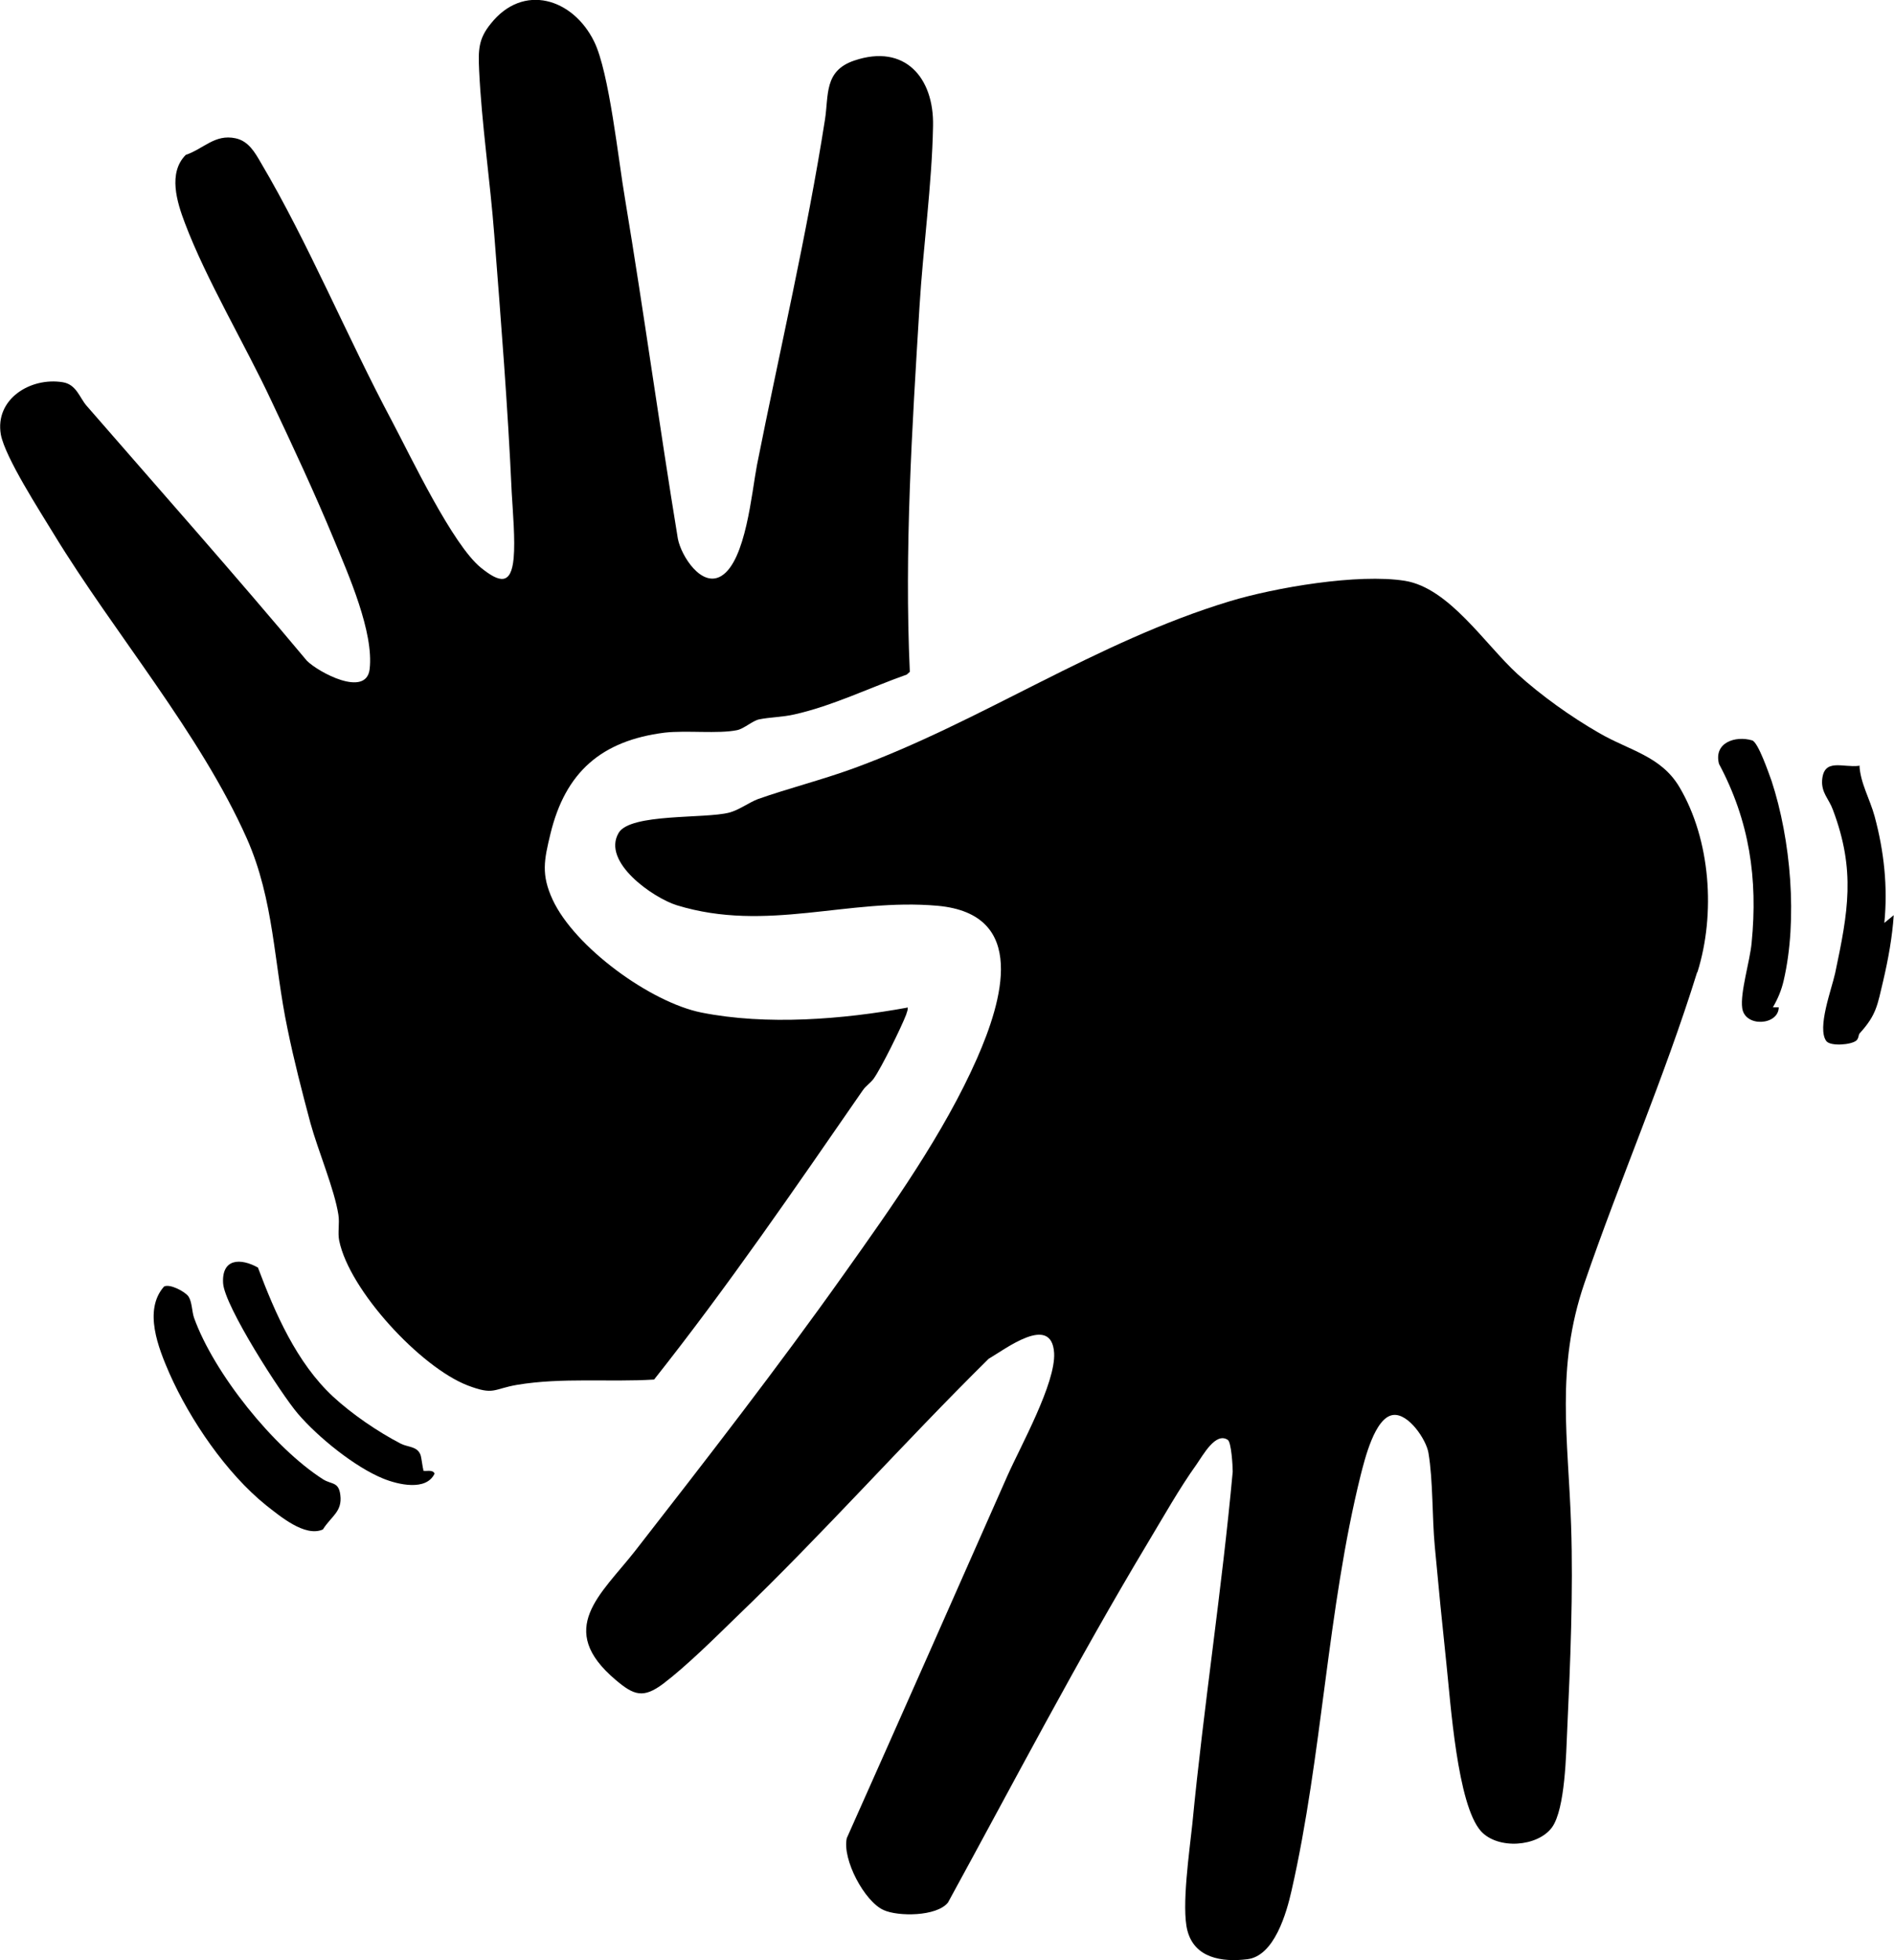 <?xml version="1.0" encoding="UTF-8"?>
<svg id="Layer_2" data-name="Layer 2" xmlns="http://www.w3.org/2000/svg" viewBox="0 0 68.51 70.88">
  <g id="Layer_1-2" data-name="Layer 1">
    <g id="Layer_1-2" data-name="Layer 1-2">
      <g>
        <path d="M61.39,35.15c-1.19,3.83-2.78,7.46-4.08,11.25-1.05,3.07-.58,5.64-.48,8.76.08,2.36-.03,5.02-.14,7.37-.04.86-.07,2.87-.55,3.54-.52.71-1.96.81-2.57.14-.86-.96-1.1-4.66-1.25-6.05-.15-1.41-.29-2.83-.42-4.24-.1-1.06-.06-2.38-.23-3.39-.08-.48-.72-1.43-1.27-1.37-.67.07-1.04,1.63-1.18,2.17-1.21,4.87-1.39,10.15-2.5,15.02-.18.8-.62,2.38-1.61,2.49-.91.11-1.9-.04-2.16-1.04-.22-.85.08-2.9.18-3.86.41-4.25,1.07-8.47,1.46-12.73,0-.21-.05-1.07-.18-1.15-.44-.29-.89.55-1.13.89-.63.88-1.2,1.9-1.76,2.83-2.55,4.25-4.85,8.66-7.23,13.01-.41.51-1.81.51-2.33.27-.69-.31-1.5-1.83-1.33-2.6,1.95-4.37,3.88-8.73,5.81-13.1.48-1.08,1.75-3.35,1.69-4.44-.09-1.44-1.78-.13-2.37.21-3.1,3.06-6,6.34-9.14,9.35-.77.75-1.78,1.75-2.62,2.39-.73.55-1.07.43-1.73-.13-2.18-1.84-.54-3.08.7-4.66,2.57-3.3,5.15-6.62,7.57-10.03,1.72-2.42,3.6-5.06,4.8-7.78.91-2.07,1.86-5.22-1.42-5.52-3.24-.29-6.18.98-9.44-.02-.84-.26-2.73-1.56-2.1-2.62.43-.71,3.12-.5,4-.73.37-.1.7-.36,1.04-.49,1.11-.39,2.3-.69,3.43-1.1,4.66-1.7,8.78-4.58,13.63-6.05,1.65-.5,4.65-1.01,6.34-.74,1.6.26,2.89,2.29,4.07,3.37.86.78,1.94,1.55,2.95,2.13,1.1.64,2.24.83,2.91,1.96,1.13,1.91,1.31,4.59.65,6.69h0Z"/>
        <path d="M32.83,36.42c.02.1-.03.17-.05.26-.18.47-.89,1.91-1.17,2.31-.11.16-.29.27-.4.43-2.45,3.54-4.88,7.09-7.55,10.46-1.65.1-3.32-.08-4.95.19-.88.15-.83.39-1.8.02-1.7-.66-4.27-3.43-4.64-5.23-.06-.29.02-.63-.03-.94-.14-.91-.74-2.33-1.01-3.31-.3-1.12-.6-2.28-.83-3.41-.5-2.38-.48-4.64-1.47-6.88-1.7-3.82-4.79-7.41-6.99-11.02-.49-.81-1.75-2.75-1.91-3.59-.22-1.28,1.07-2.08,2.24-1.89.5.08.61.57.87.86,2.66,3.06,5.36,6.1,7.96,9.21.42.42,2.14,1.34,2.27.31.16-1.34-.77-3.43-1.29-4.69-.7-1.69-1.49-3.38-2.27-5.03-.95-2.03-2.35-4.37-3.12-6.41-.29-.76-.62-1.82.03-2.47.65-.22,1.05-.76,1.8-.6.47.1.7.51.92.89,1.7,2.87,3.13,6.32,4.73,9.32.69,1.3,2.2,4.49,3.23,5.32.66.53,1.09.65,1.18-.35.06-.65-.03-1.68-.07-2.37-.14-3.1-.39-6.22-.63-9.31-.15-1.96-.46-4.04-.55-5.98-.03-.7-.03-1.11.42-1.66,1.18-1.49,2.98-.91,3.74.64.55,1.11.88,4.32,1.12,5.7.68,4.09,1.24,8.2,1.91,12.28.12.62.86,1.79,1.58,1.34.88-.55,1.09-3.01,1.28-4,.82-4.13,1.81-8.34,2.46-12.49.14-.89-.04-1.77,1.06-2.14,1.83-.62,2.89.62,2.85,2.37-.04,2.12-.36,4.39-.49,6.53-.27,4.4-.55,8.8-.35,13.2l-.11.1c-1.33.47-2.68,1.13-4.06,1.44-.43.1-.89.1-1.28.18-.24.05-.55.34-.8.39-.68.14-1.83,0-2.62.09-2.29.29-3.59,1.43-4.13,3.66-.23.95-.34,1.47.08,2.38.8,1.72,3.54,3.71,5.38,4.08,2.36.47,5.11.25,7.46-.18h-.02Z"/>
        <path d="M5.93,46.52c.2-.12.77.18.89.36.13.2.12.54.2.77.72,2,2.87,4.69,4.67,5.84.31.19.56.08.62.56.08.61-.33.77-.63,1.25-.65.29-1.56-.49-2.05-.87-1.44-1.16-2.75-3.08-3.5-4.77-.4-.92-.95-2.28-.2-3.14Z"/>
        <path d="M67.26,27.67c.03.64.38,1.22.55,1.85.34,1.26.48,2.55.35,3.85l.34-.28c-.05.78-.2,1.6-.38,2.37-.21.88-.24,1.23-.85,1.9-.05.05-.03.18-.12.26-.18.16-.94.22-1.09.02-.34-.47.19-1.86.32-2.45.47-2.22.75-3.71-.08-5.91-.14-.39-.42-.61-.39-1.07.06-.81.74-.45,1.33-.52h0Z"/>
        <path d="M15.31,53.17c.06.05.34-.06.41.11-.3.64-1.32.4-1.86.18-1.03-.42-2.35-1.49-3.08-2.34-.61-.71-2.67-3.91-2.71-4.73-.05-.89.63-.91,1.26-.56.62,1.65,1.4,3.44,2.71,4.66.69.64,1.63,1.28,2.46,1.71.26.13.59.09.71.4.04.11.08.52.11.55h-.02Z"/>
        <path d="M64.13,36.42h.21c0,.65-1.22.74-1.32.03-.08-.56.28-1.7.34-2.36.23-2.32-.08-4.41-1.18-6.47-.2-.77.59-1.03,1.2-.85.22.07.6,1.19.7,1.46.7,2.13.95,5.02.44,7.22-.08.35-.21.66-.39.97h0Z"/>
      </g>
    </g>
  </g>
</svg>